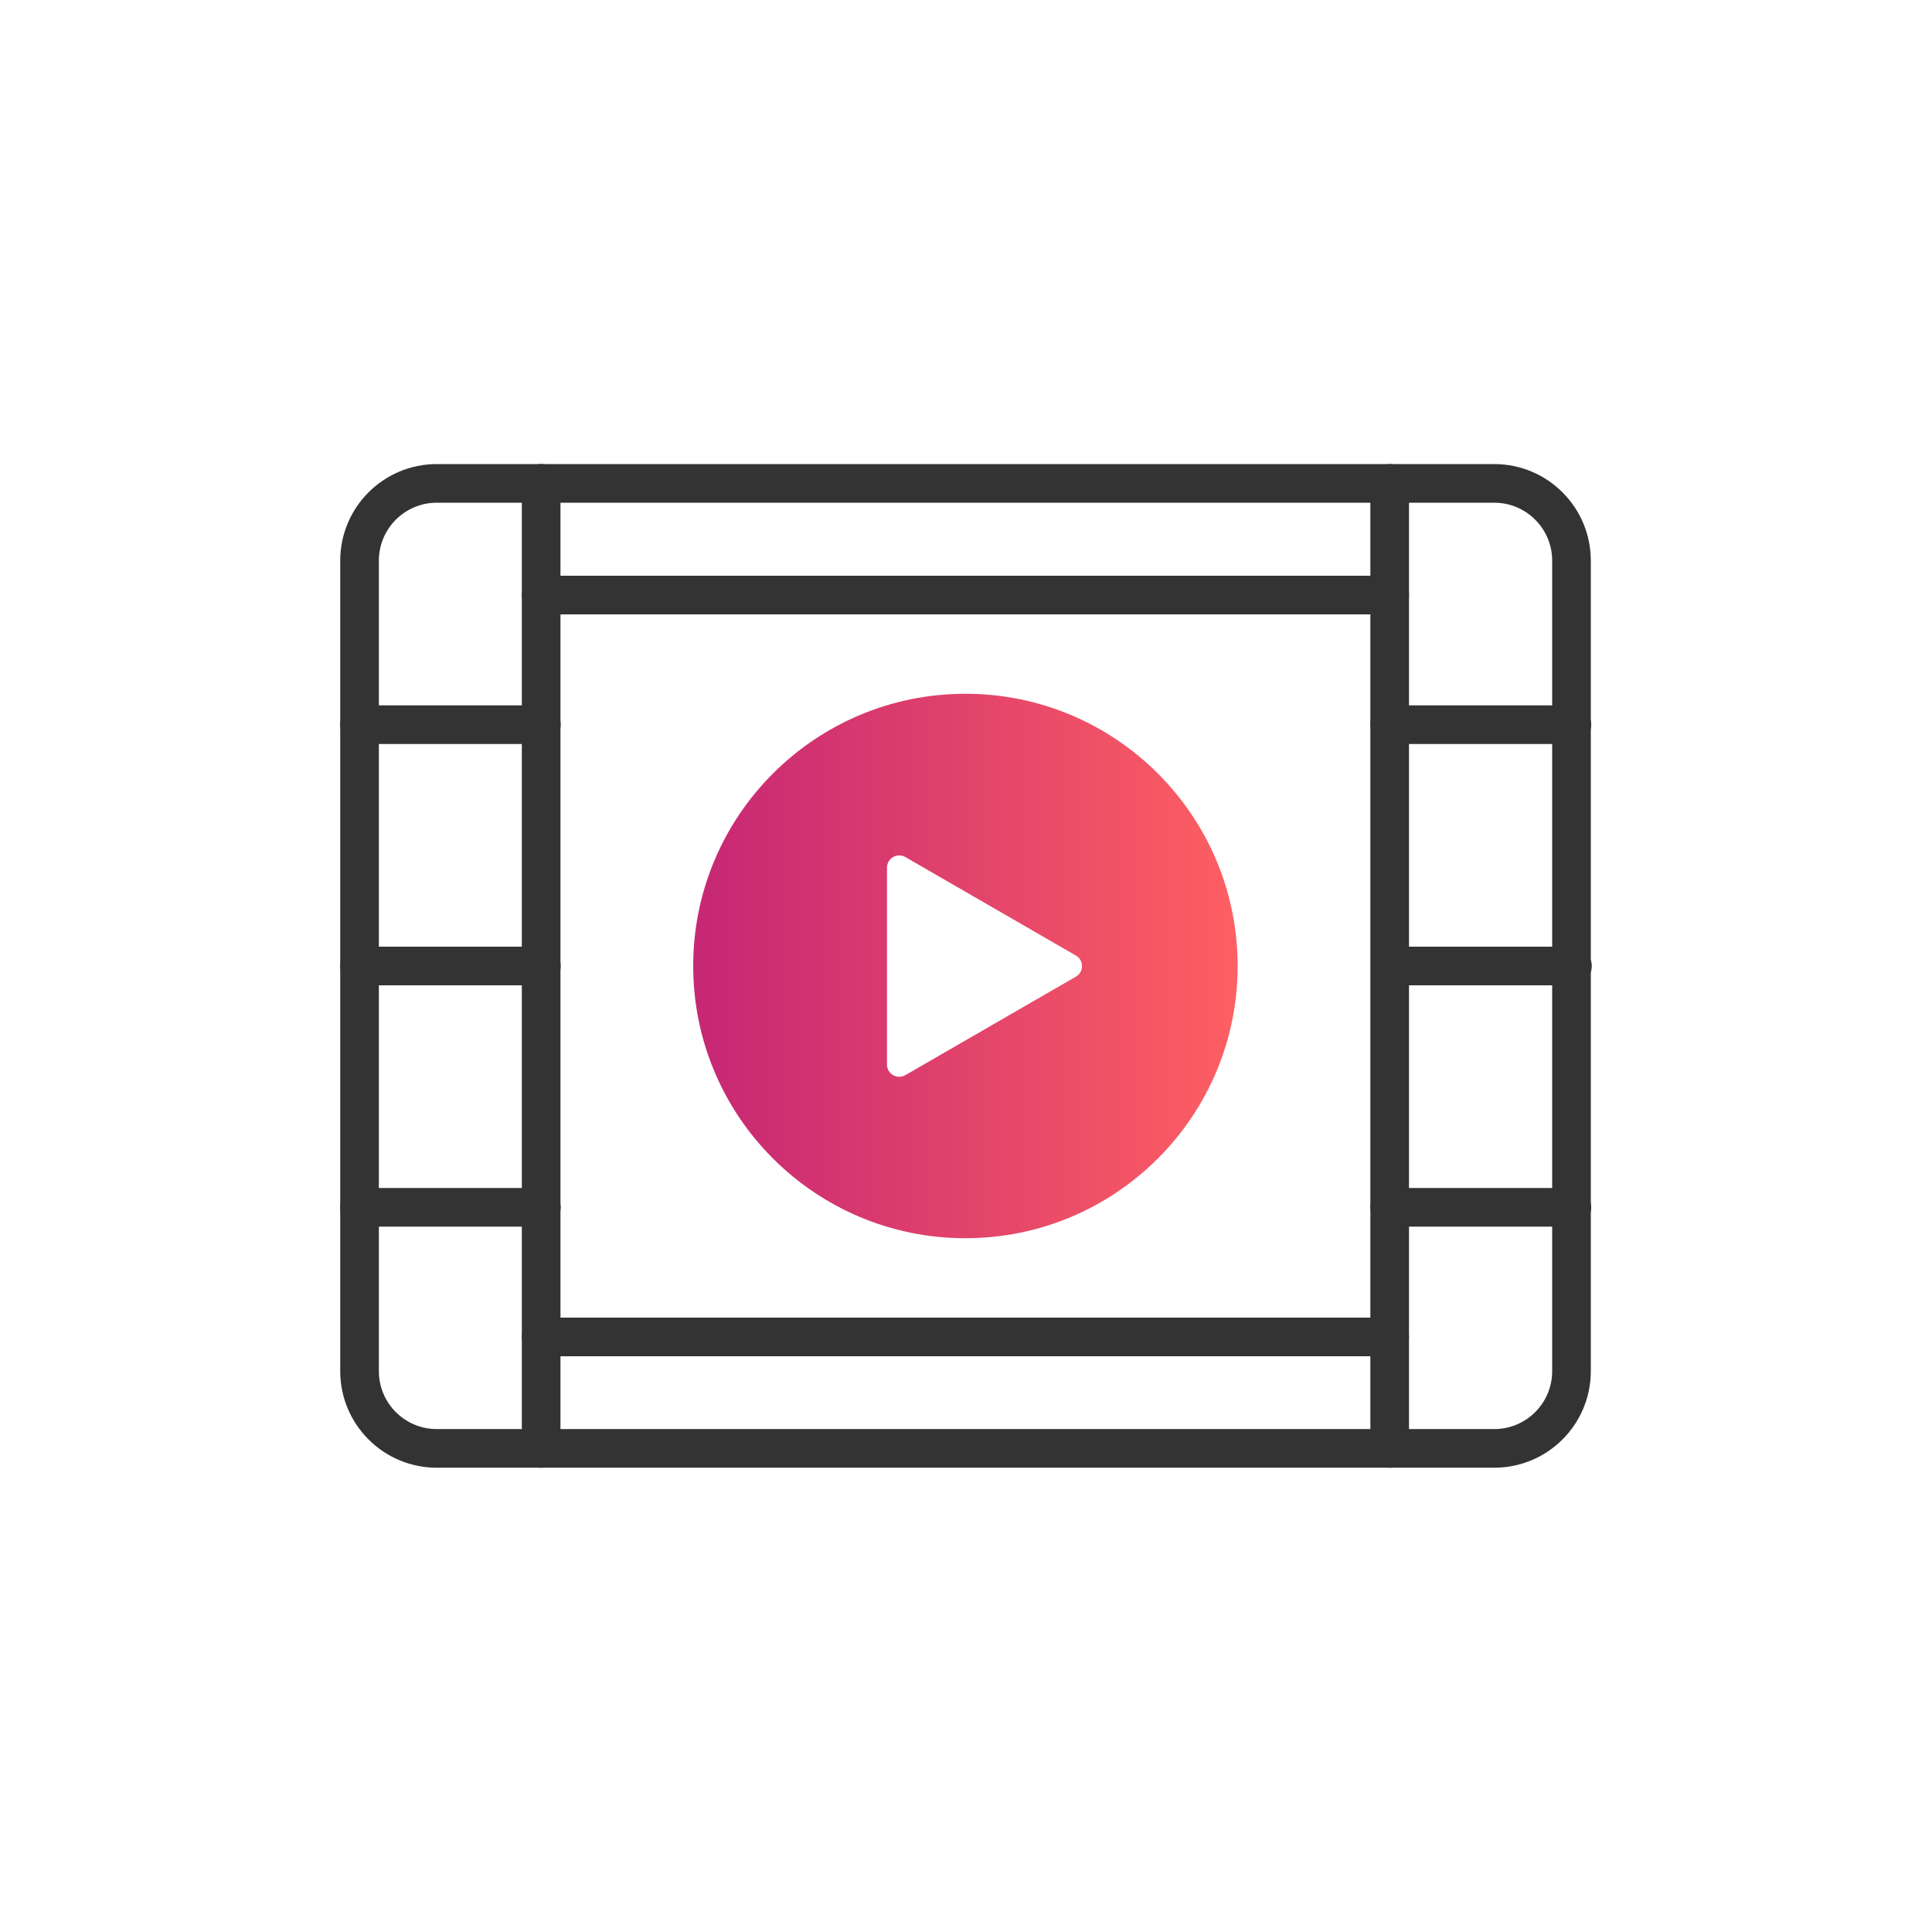 <svg width="100" height="100" viewBox="0 0 100 100" fill="none" xmlns="http://www.w3.org/2000/svg">
<path d="M28.01 25.02V74.969" stroke="#333333" stroke-width="2" stroke-linecap="round" stroke-linejoin="round"/>
<path d="M71.93 25.02V74.969" stroke="#333333" stroke-width="2" stroke-linecap="round" stroke-linejoin="round"/>
<path d="M18.61 37.51H28.02" stroke="#333333" stroke-width="2" stroke-linecap="round" stroke-linejoin="round"/>
<path d="M18.61 62.49H28.02" stroke="#333333" stroke-width="2" stroke-linecap="round" stroke-linejoin="round"/>
<path d="M18.61 50H28.02" stroke="#333333" stroke-width="2" stroke-linecap="round" stroke-linejoin="round"/>
<path d="M71.96 50H81.39" stroke="#333333" stroke-width="2" stroke-linecap="round" stroke-linejoin="round"/>
<path d="M71.93 37.51H81.36" stroke="#333333" stroke-width="2" stroke-linecap="round" stroke-linejoin="round"/>
<path d="M71.93 62.49H81.36" stroke="#333333" stroke-width="2" stroke-linecap="round" stroke-linejoin="round"/>
<path d="M77.34 25.02H22.61C20.401 25.02 18.61 26.81 18.61 29.02V70.969C18.61 73.179 20.401 74.969 22.61 74.969H77.34C79.549 74.969 81.34 73.179 81.34 70.969V29.02C81.34 26.81 79.549 25.02 77.34 25.02Z" stroke="#333333" stroke-width="2" stroke-linecap="round" stroke-linejoin="round"/>
<path d="M49.97 35.91C42.19 35.91 35.88 42.22 35.88 50C35.88 57.78 42.19 64.09 49.97 64.09C57.75 64.09 64.06 57.78 64.06 50C64.06 42.22 57.75 35.91 49.97 35.91ZM55.69 50.55L46.86 55.65C46.44 55.89 45.91 55.59 45.91 55.1V44.91C45.91 44.42 46.44 44.12 46.86 44.36L55.69 49.46C56.11 49.7 56.11 50.31 55.69 50.55Z" fill="url(#paint0_linear_4254_26838)"/>
<path d="M28.01 30.8H71.93" stroke="#333333" stroke-width="2" stroke-linecap="round" stroke-linejoin="round"/>
<path d="M28.01 69.2H71.93" stroke="#333333" stroke-width="2" stroke-linecap="round" stroke-linejoin="round"/>
<defs>
<linearGradient id="paint0_linear_4254_26838" x1="36.63" y1="50" x2="64.82" y2="50" gradientUnits="userSpaceOnUse">
<stop stop-color="#C72874"/>
<stop offset="1" stop-color="#FF6161"/>
</linearGradient>
</defs>
</svg>
